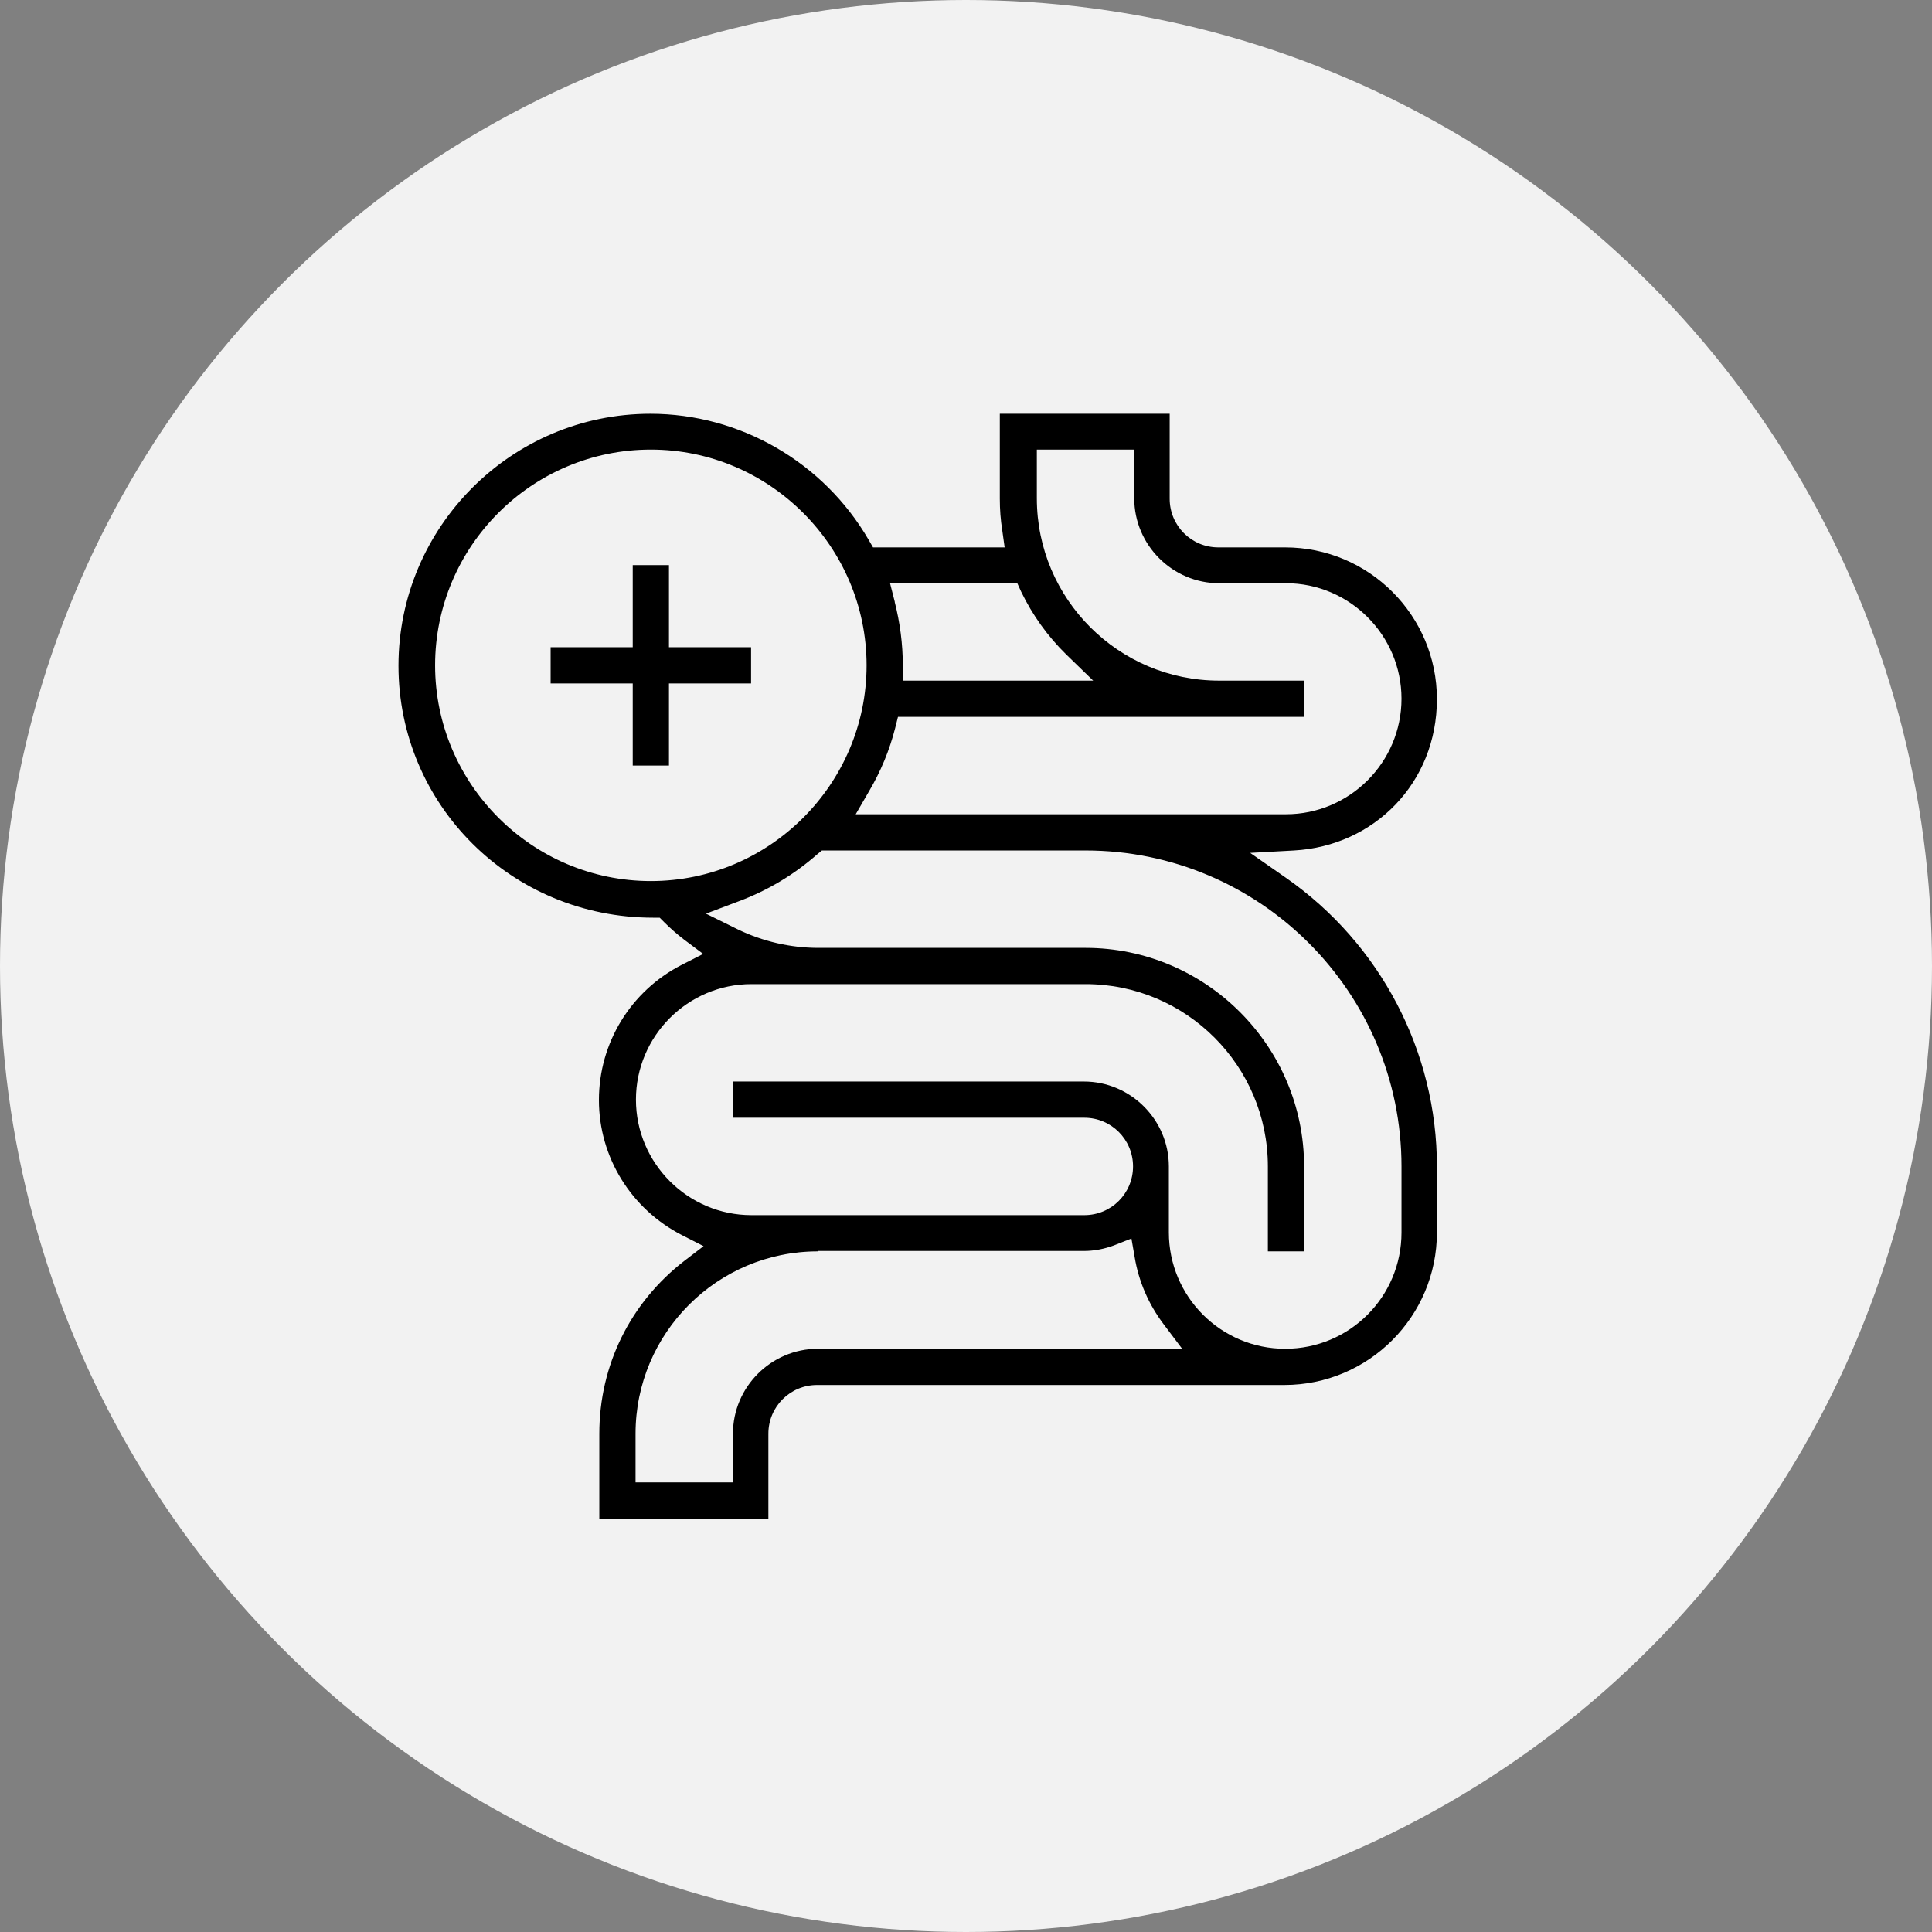 <svg viewBox="0 0 48 48" version="1.1" xmlns="http://www.w3.org/2000/svg" id="Layer_1">
  
  <rect x="0" y="0" width="48" height="48" fill="#808080" stroke="none"/>
  
  <defs>
    <style>
      .st0 {
        fill: #f2f2f2;
      }
    </style>
  </defs>
  <circle r="24" cy="24" cx="24" class="st0"></circle>
  <g>
    <path d="M14.89,37.73v-2.11c0-1.7.77-3.26,2.12-4.3l.47-.36-.53-.27c-1.27-.65-2.07-1.94-2.07-3.36s.79-2.71,2.06-3.36l.53-.27-.48-.36c-.17-.13-.34-.28-.49-.43l-.11-.11s-.16,0-.16,0c-3.53,0-6.33-2.81-6.33-6.26s2.81-6.26,6.26-6.26c2.22,0,4.3,1.2,5.42,3.13l.11.19h3.27l-.06-.43c-.04-.25-.06-.51-.06-.78v-2.11h4.22v2.11c0,.67.54,1.21,1.21,1.21h1.66c2.08,0,3.77,1.69,3.77,3.77s-1.56,3.65-3.55,3.76l-1.09.06.89.62c2.35,1.64,3.75,4.32,3.75,7.17v1.64c0,2.09-1.7,3.79-3.79,3.79h-11.61c-.67,0-1.21.54-1.21,1.21v2.11h-4.22ZM20.32,31.09c-2.5,0-4.53,2.03-4.53,4.53v1.21h2.42v-1.21c0-1.16.95-2.11,2.11-2.11h9.05l-.46-.61c-.37-.49-.62-1.06-.72-1.67l-.08-.46-.43.17c-.24.09-.5.14-.75.14h-6.61ZM26.93,26.87c1.16,0,2.11.95,2.11,2.11v1.64c0,1.59,1.29,2.89,2.89,2.89s2.89-1.29,2.89-2.89v-1.64c0-4.33-3.52-7.85-7.85-7.85h-6.55l-.11.09c-.58.51-1.23.9-1.95,1.17l-.82.31.79.39c.62.3,1.31.46,2,.46h6.64c2.99,0,5.43,2.44,5.43,5.43v2.11h-.9v-2.11c0-2.5-2.03-4.53-4.53-4.53h-8.3c-1.58,0-2.87,1.29-2.87,2.87s1.29,2.87,2.87,2.87h8.27c.67,0,1.21-.54,1.21-1.21s-.54-1.21-1.21-1.21h-8.72v-.9h8.72ZM16.17,11.17c-2.96,0-5.36,2.41-5.36,5.36s2.41,5.36,5.36,5.36,5.36-2.41,5.36-5.36-2.41-5.36-5.36-5.36ZM22.24,18.09c-.14.55-.36,1.08-.65,1.57l-.33.57h10.69c1.58,0,2.87-1.29,2.87-2.87s-1.29-2.87-2.87-2.87h-1.66c-1.16,0-2.11-.95-2.11-2.11v-1.21h-2.42v1.21c0,2.5,2.03,4.53,4.53,4.53h2.11v.9h-10.09l-.07.28ZM22.23,14.96c.13.51.2,1.04.2,1.57v.38h4.73s-.67-.65-.67-.65c-.46-.45-.84-.98-1.12-1.56l-.1-.22h-3.16l.12.47Z"></path>
    <polygon points="15.72 19.02 15.72 16.98 13.68 16.98 13.68 16.08 15.72 16.08 15.72 14.04 16.62 14.04 16.62 16.08 18.66 16.08 18.66 16.98 16.62 16.98 16.62 19.02 15.72 19.02"></polygon>
  </g>
</svg>